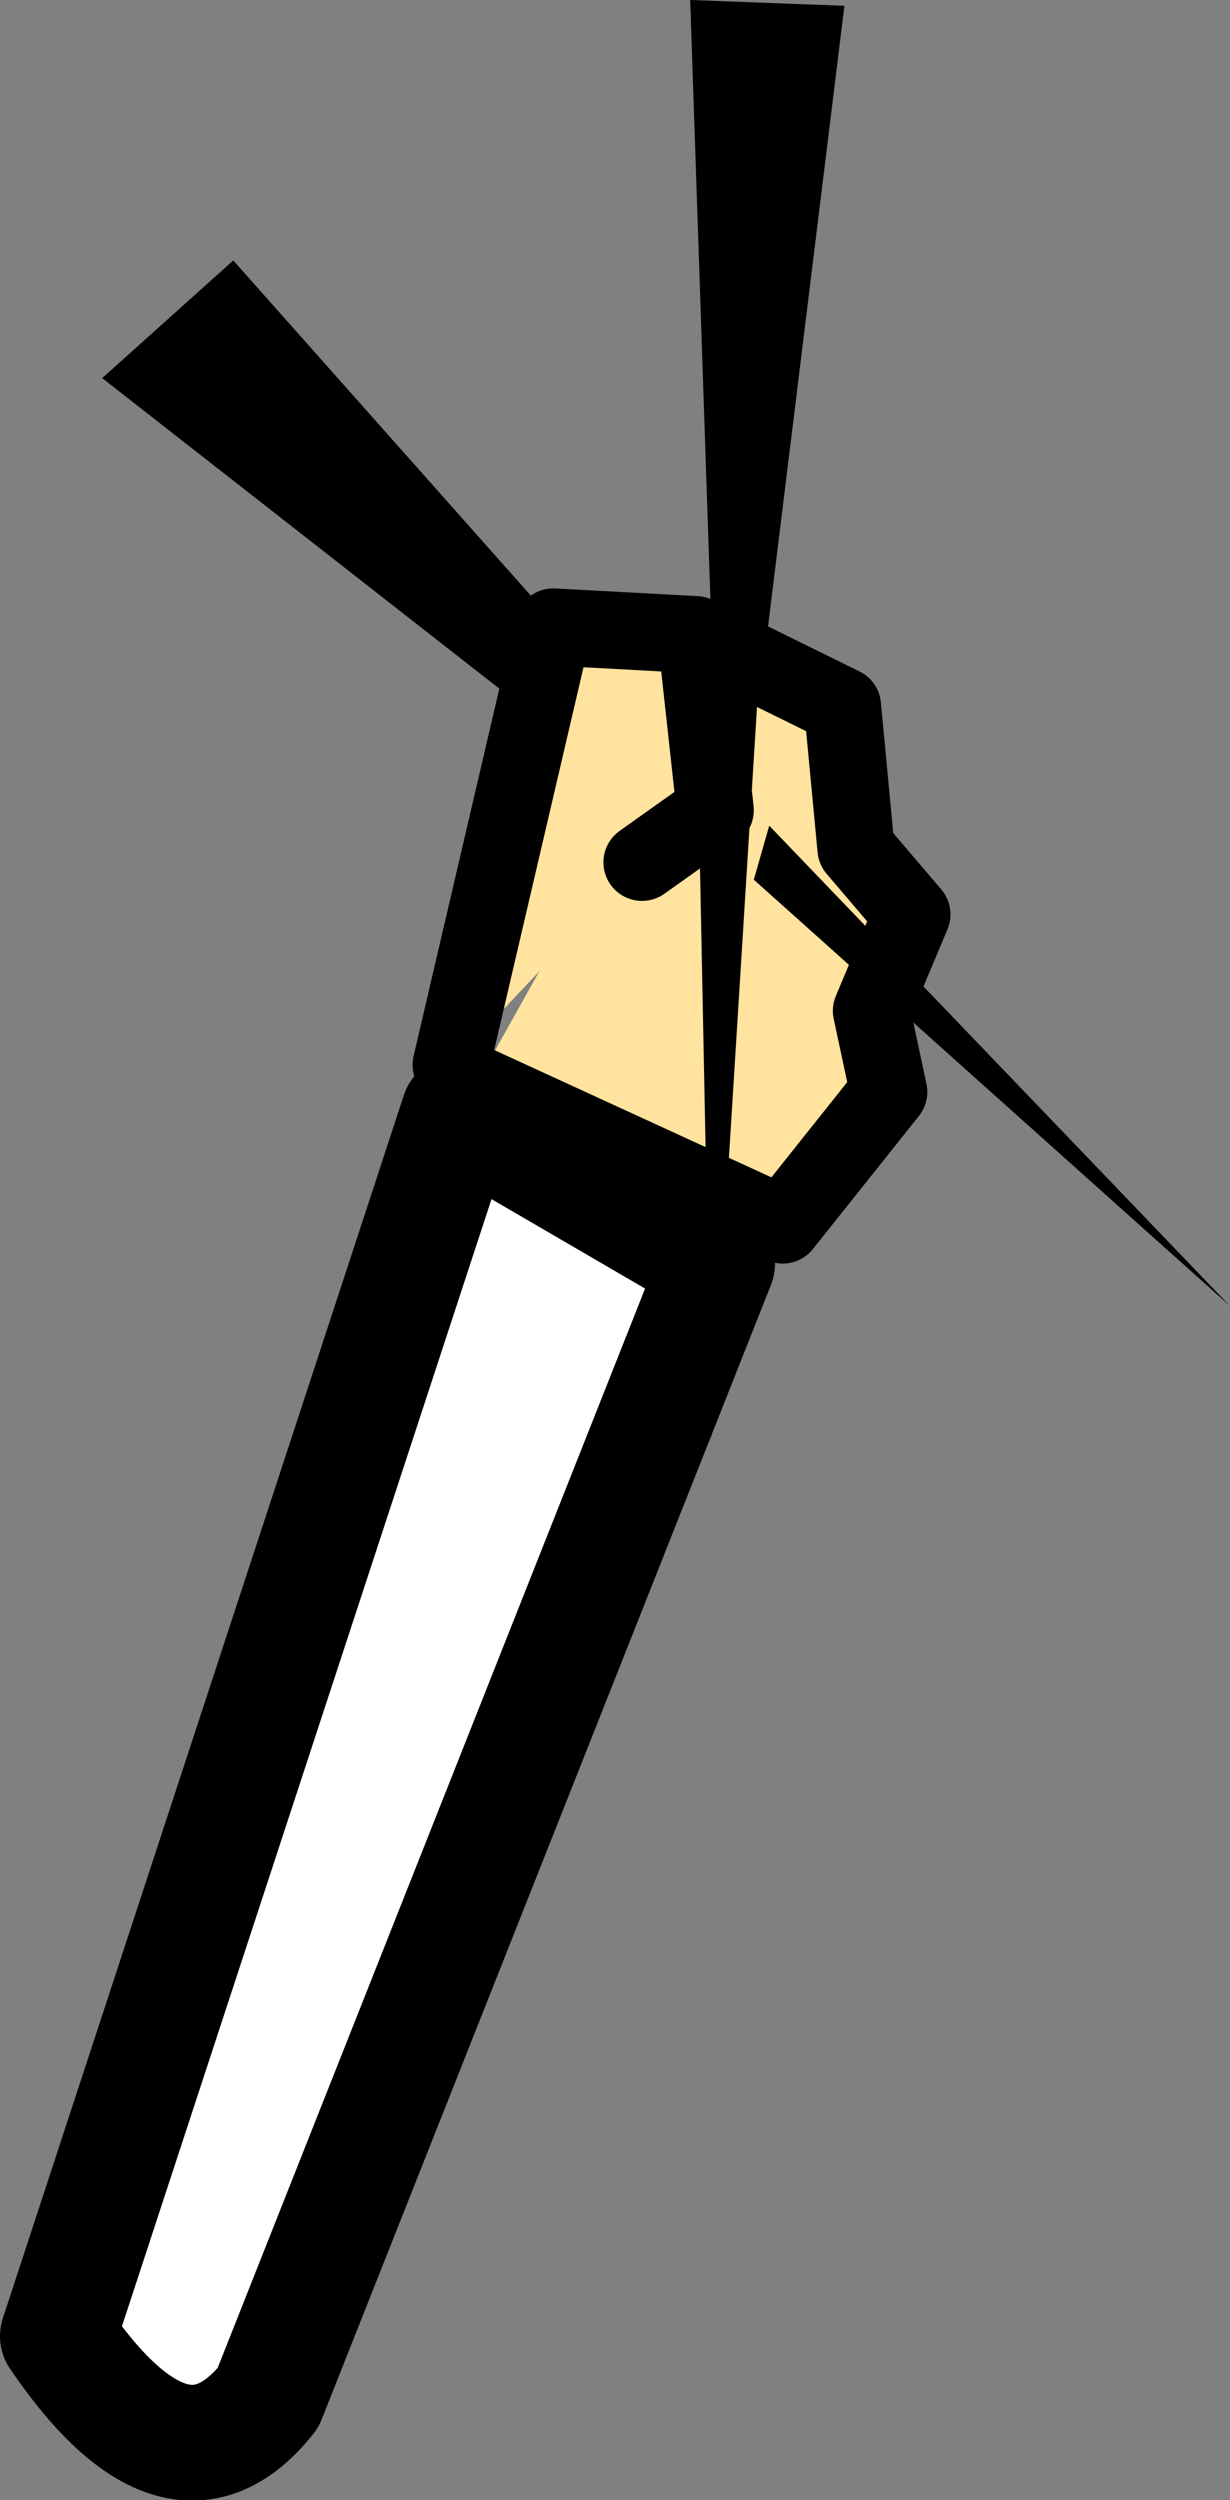 <?xml version="1.0" encoding="UTF-8" standalone="no"?>
<svg xmlns:xlink="http://www.w3.org/1999/xlink" height="64.8px" width="31.9px" xmlns="http://www.w3.org/2000/svg">
  <rect width="100%" height="100%" fill="#808080" stroke="none"/>
  <g transform="matrix(1.0, 0.0, 0.0, 1.0, -110.45, 49.3)">
    <path d="M122.35 -20.45 L129.05 -16.55 117.4 12.85 Q115.05 15.8 111.95 11.25 L122.35 -20.45" fill="#ffffff" fill-rule="evenodd" stroke="none"/>
    <path d="M122.35 -20.45 L111.95 11.25 Q115.05 15.8 117.4 12.85 L129.05 -16.55 122.35 -20.45 Z" fill="none" stroke="#000000" stroke-linecap="round" stroke-linejoin="round" stroke-width="3.0"/>
    <path d="M129.15 -32.55 L132.3 -31.0 132.65 -27.3 134.1 -25.6 133.05 -23.1 133.5 -21.0 130.75 -17.55 122.8 -21.2 129.15 -32.55" fill="#ffe39e" fill-rule="evenodd" stroke="none"/>
    <path d="M122.8 -21.2 L130.75 -17.55 133.5 -21.0 133.05 -23.1 134.1 -25.6 132.65 -27.3 132.3 -31.0 129.15 -32.55" fill="none" stroke="#000000" stroke-linecap="round" stroke-linejoin="round" stroke-width="2.0"/>
    <path d="M122.15 -21.7 L124.8 -33.05 128.5 -32.85 129.0 -28.3 127.1 -26.95 122.15 -21.7" fill="#ffe39e" fill-rule="evenodd" stroke="none"/>
    <path d="M127.1 -26.95 L129.0 -28.3 128.5 -32.85 124.8 -33.05 122.15 -21.7" fill="none" stroke="#000000" stroke-linecap="round" stroke-linejoin="round" stroke-width="2.0"/>
    <path d="M123.85 -31.1 L113.1 -39.5 116.5 -42.55 125.65 -32.25 123.85 -31.1" fill="#000000" fill-rule="evenodd" stroke="none"/>
    <path d="M132.35 -49.15 L130.3 -32.5 128.9 -33.0 128.35 -49.3 132.35 -49.15" fill="#000000" fill-rule="evenodd" stroke="none"/>
    <path d="M130.4 -27.9 L142.35 -15.45 130.0 -26.5 130.4 -27.9" fill="#000000" fill-rule="evenodd" stroke="none"/>
    <path d="M130.1 -31.25 L128.9 -12.0 128.5 -32.05 130.1 -31.25" fill="#000000" fill-rule="evenodd" stroke="none"/>
  </g>
</svg>
